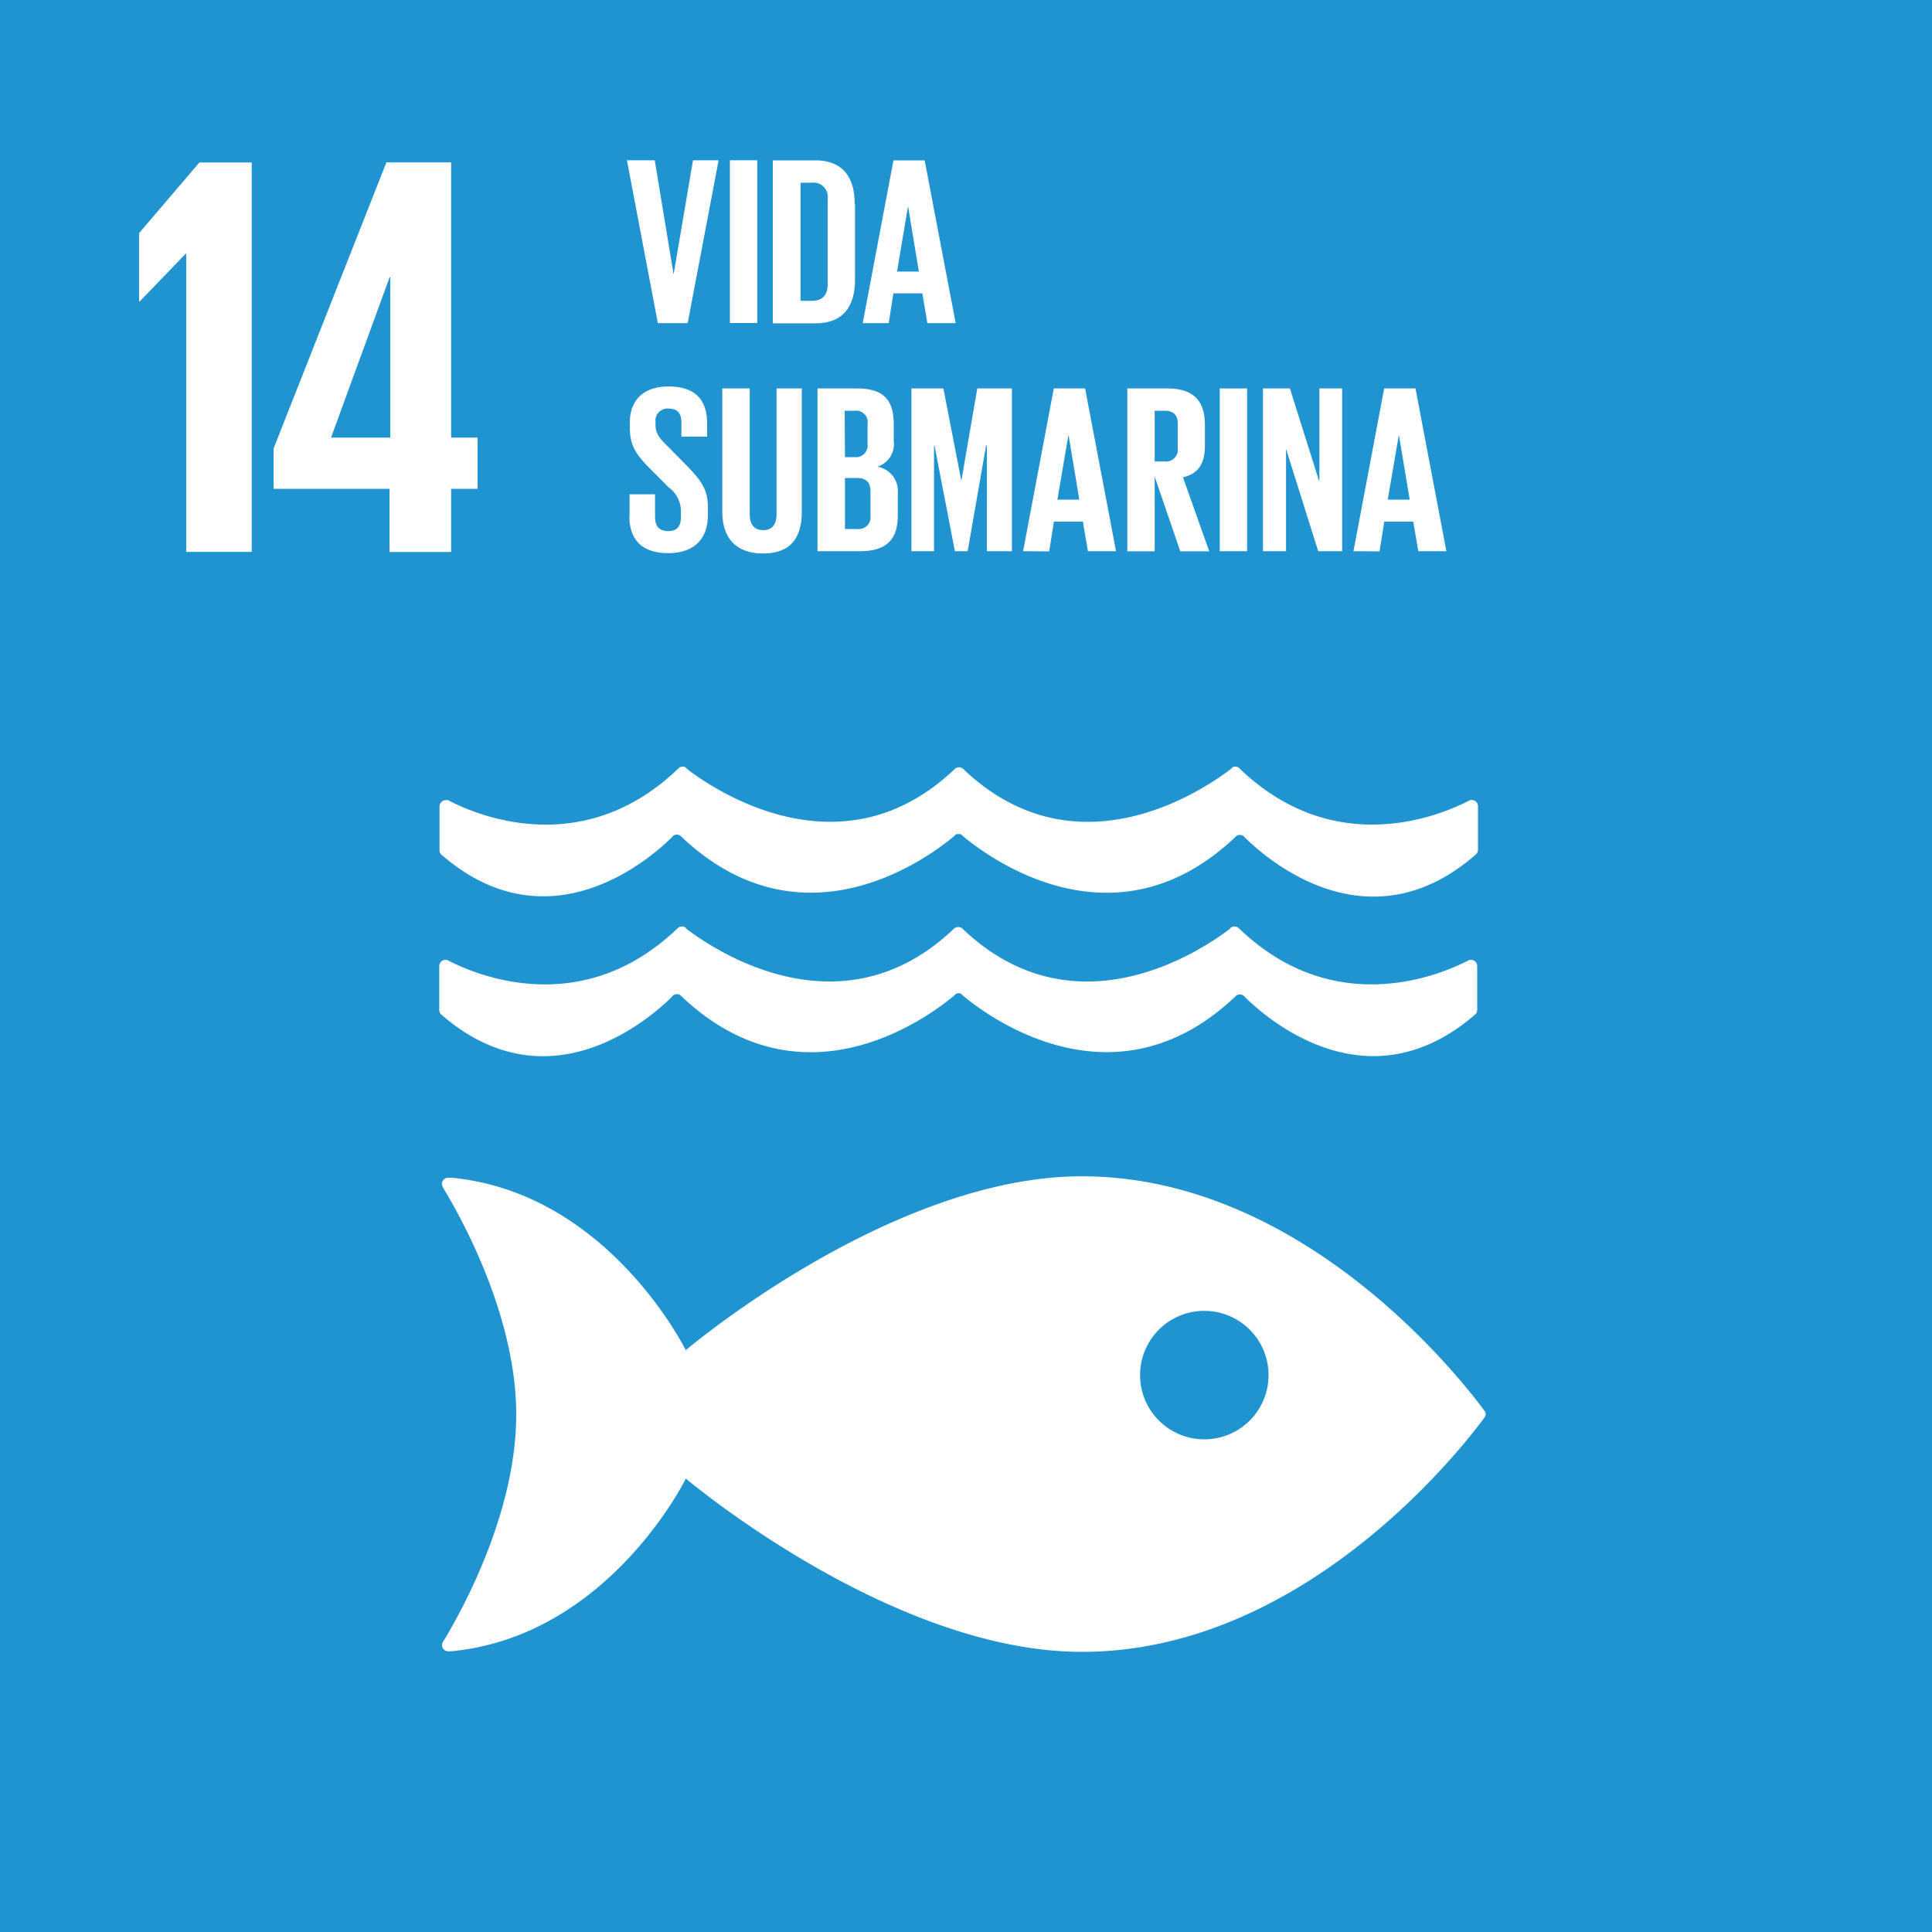 <svg id="Capa_1" data-name="Capa 1" xmlns="http://www.w3.org/2000/svg" viewBox="0 0 200 200"><defs><style>.cls-1{fill:#2093d1;}.cls-2{fill:#fff;}</style></defs><title>iconos_ODS</title><rect class="cls-1" y="-0.01" width="200" height="200.01"/><polygon class="cls-2" points="26.06 16.82 26.06 57.13 19.28 57.13 19.28 26.27 19.22 26.27 14.46 31.21 14.4 31.21 14.4 24.13 20.64 16.82 26.06 16.82"/><path class="cls-2" d="M34.27,45.3l6.06-16.59h.07V45.3ZM46.7,57.14V50.6h2.74V45.3H46.7V16.81H40L28.32,46.43V50.6h12v6.54Z"/><path class="cls-2" d="M124.66,149a6.65,6.65,0,1,1,6.66-6.65,6.65,6.65,0,0,1-6.66,6.65m28.9-3.1c-2.52-3.4-18.78-24.13-41.57-24.13-19.8,0-41,18-41,18s-8-16.29-24.23-17.85l-.3,0h-.1a.66.66,0,0,0-.62.64,1.7,1.7,0,0,0,.25.6c2.1,3.48,7.45,13.39,7.45,23.28S48.09,166.27,46,169.73l-.14.22a.68.68,0,0,0-.1.35.64.64,0,0,0,.6.64l.17,0h.17C63,169.39,71,153.06,71,153.06S92.19,171,112,171c22.79,0,39.05-20.73,41.57-24.12.07-.09.12-.18.17-.23a.76.76,0,0,0,.06-.26.65.65,0,0,0-.06-.24l-.17-.24"/><path class="cls-2" d="M46.28,82.83l-.12,0a.66.66,0,0,0-.66.65V88a.63.63,0,0,0,.19.47c11,9.56,21.43.6,23.84-1.77a.59.59,0,0,1,.17-.18.62.62,0,0,1,.36-.12.63.63,0,0,1,.44.18l0,0C83,98.47,96,88.86,98.71,86.61l.26-.25a.7.7,0,0,1,.25,0,.71.71,0,0,1,.26,0l.27.25c2.71,2.25,15.74,11.86,28.17,0,0,0,0,0,0,0a.6.6,0,0,1,.43-.18.65.65,0,0,1,.37.12.77.77,0,0,1,.18.18c2.41,2.37,12.81,11.33,23.83,1.77A.67.67,0,0,0,153,88V83.46a.65.65,0,0,0-.65-.65l-.14,0-.33.17c-3.38,1.7-13.88,5.73-23.41-3.28-.08-.09-.18-.17-.27-.27a.82.82,0,0,0-.28-.06,1.2,1.2,0,0,0-.2,0,.78.78,0,0,0-.33.26c-2.84,2.16-15.87,11-27.48.16l-.17-.17a.74.74,0,0,0-.47-.19.71.71,0,0,0-.45.19l-.18.17c-11.61,10.83-24.65,2-27.49-.16a.7.7,0,0,0-.32-.26,1.33,1.33,0,0,0-.21,0,.88.88,0,0,0-.27.06c-.09.1-.19.18-.28.27-9.52,9-20,5-23.4,3.28-.12-.06-.24-.11-.34-.17"/><path class="cls-2" d="M69.53,103.21a1,1,0,0,1,.17-.18.67.67,0,0,1,.36-.12.63.63,0,0,1,.44.18l0,0C83,115,96,105.36,98.71,103.12l.27-.25a.6.6,0,0,1,.24-.05.76.76,0,0,1,.27.05l.26.25c2.71,2.24,15.74,11.84,28.17,0,0,0,0,0,0,0a.6.6,0,0,1,.43-.18.6.6,0,0,1,.36.12,1.09,1.09,0,0,1,.19.18c2.41,2.37,12.81,11.34,23.83,1.76a.67.67,0,0,0,.19-.46V100a.65.65,0,0,0-.65-.64l-.14,0-.33.17c-3.38,1.69-13.88,5.72-23.4-3.29a3.32,3.32,0,0,1-.28-.26.55.55,0,0,0-.28-.06.35.35,0,0,0-.2,0,.53.53,0,0,0-.33.24c-2.84,2.16-15.87,11-27.48.16l-.17-.17a.64.64,0,0,0-.47-.18.61.61,0,0,0-.45.18l-.18.17c-11.61,10.83-24.65,2-27.49-.16a.49.49,0,0,0-.32-.24.41.41,0,0,0-.21,0,.53.53,0,0,0-.27.06,2.27,2.27,0,0,1-.28.26c-9.53,9-20,5-23.4,3.29l-.34-.17-.12,0a.66.66,0,0,0-.66.64v4.55a.67.67,0,0,0,.19.46c11,9.58,21.42.61,23.84-1.76"/><polygon class="cls-2" points="74.39 16.59 71.19 33.45 68.1 33.45 64.9 16.59 67.78 16.59 69.72 28.35 69.74 28.35 71.74 16.59 74.39 16.59"/><rect class="cls-2" x="75.56" y="16.59" width="2.83" height="16.85"/><path class="cls-2" d="M84.06,31.14c1.17,0,1.62-.7,1.62-1.72V20.6a1.48,1.48,0,0,0-1.62-1.69H82.87V31.14Zm4.45-10v7.81c0,2.58-1.07,4.52-4.1,4.52H80V16.6h4.38c3,0,4.1,1.91,4.1,4.52"/><path class="cls-2" d="M92.86,28.11h2.26L94,21.34h0Zm-3.55,5.34L92.49,16.6h3.23l3.21,16.85H96l-.52-3.08h-3L92,33.45Z"/><path class="cls-2" d="M65.17,53.43V51.17h2.64v2.31c0,1,.42,1.5,1.39,1.5s1.29-.6,1.29-1.5v-.64a3.05,3.05,0,0,0-1.27-2.39l-1.66-1.67c-1.62-1.59-2.36-2.55-2.36-4.49v-.58c0-2.08,1.21-3.7,4-3.7s4,1.39,4,3.83V45.2H70.54V43.74c0-1-.45-1.44-1.34-1.44a1.24,1.24,0,0,0-1.34,1.39V44c0,.94.52,1.49,1.34,2.28L71,48.11c1.54,1.57,2.28,2.52,2.28,4.38v.82c0,2.31-1.24,3.95-4.13,3.95s-4-1.61-4-3.83"/><path class="cls-2" d="M83,40.21V53c0,2.62-1.12,4.3-4,4.3s-4.23-1.68-4.23-4.3V40.21h2.84v13c0,1,.39,1.67,1.39,1.67s1.39-.67,1.39-1.67v-13Z"/><path class="cls-2" d="M87.47,49.48v5.28h1.24a1.23,1.23,0,0,0,1.4-1.38V50.85c0-.9-.43-1.37-1.43-1.37Zm0-2.16h1A1.2,1.2,0,0,0,89.81,46V43.89a1.2,1.2,0,0,0-1.37-1.37h-1Zm-2.84-7.11h4.1c2.84,0,3.79,1.32,3.79,3.7v1.72a2.45,2.45,0,0,1-1.69,2.68,2.57,2.57,0,0,1,2.11,2.81v2.24c0,2.38-1.07,3.7-3.9,3.7H84.63Z"/><polygon class="cls-2" points="102.16 46.13 102.08 46.13 100.17 57.06 98.85 57.06 96.74 46.13 96.69 46.13 96.69 57.06 94.35 57.06 94.35 40.21 97.66 40.21 99.5 49.7 99.53 49.7 101.17 40.21 104.75 40.21 104.75 57.06 102.16 57.06 102.16 46.13"/><path class="cls-2" d="M109.46,51.72h2.27L110.61,45h0Zm-3.55,5.34,3.18-16.85h3.24l3.2,16.85h-2.91L112.1,54h-3l-.49,3.08Z"/><path class="cls-2" d="M119.53,42.52v5.25h1a1.23,1.23,0,0,0,1.39-1.39V43.89c0-.92-.42-1.37-1.39-1.37Zm0,6.81v7.74H116.7V40.21h4.13c2.85,0,3.9,1.41,3.9,3.78v2.16c0,1.82-.65,2.88-2.27,3.26l2.72,7.66h-3Z"/><rect class="cls-2" x="126.27" y="40.21" width="2.83" height="16.85"/><polygon class="cls-2" points="133.13 46.47 133.13 57.06 130.74 57.06 130.74 40.21 133.53 40.21 136.58 49.88 136.58 40.21 138.94 40.21 138.94 57.06 136.46 57.06 133.13 46.47"/><path class="cls-2" d="M143.66,51.72h2.27L144.81,45h0Zm-3.55,5.34,3.18-16.85h3.24l3.2,16.85h-2.91L146.3,54h-3l-.49,3.08Z"/></svg>